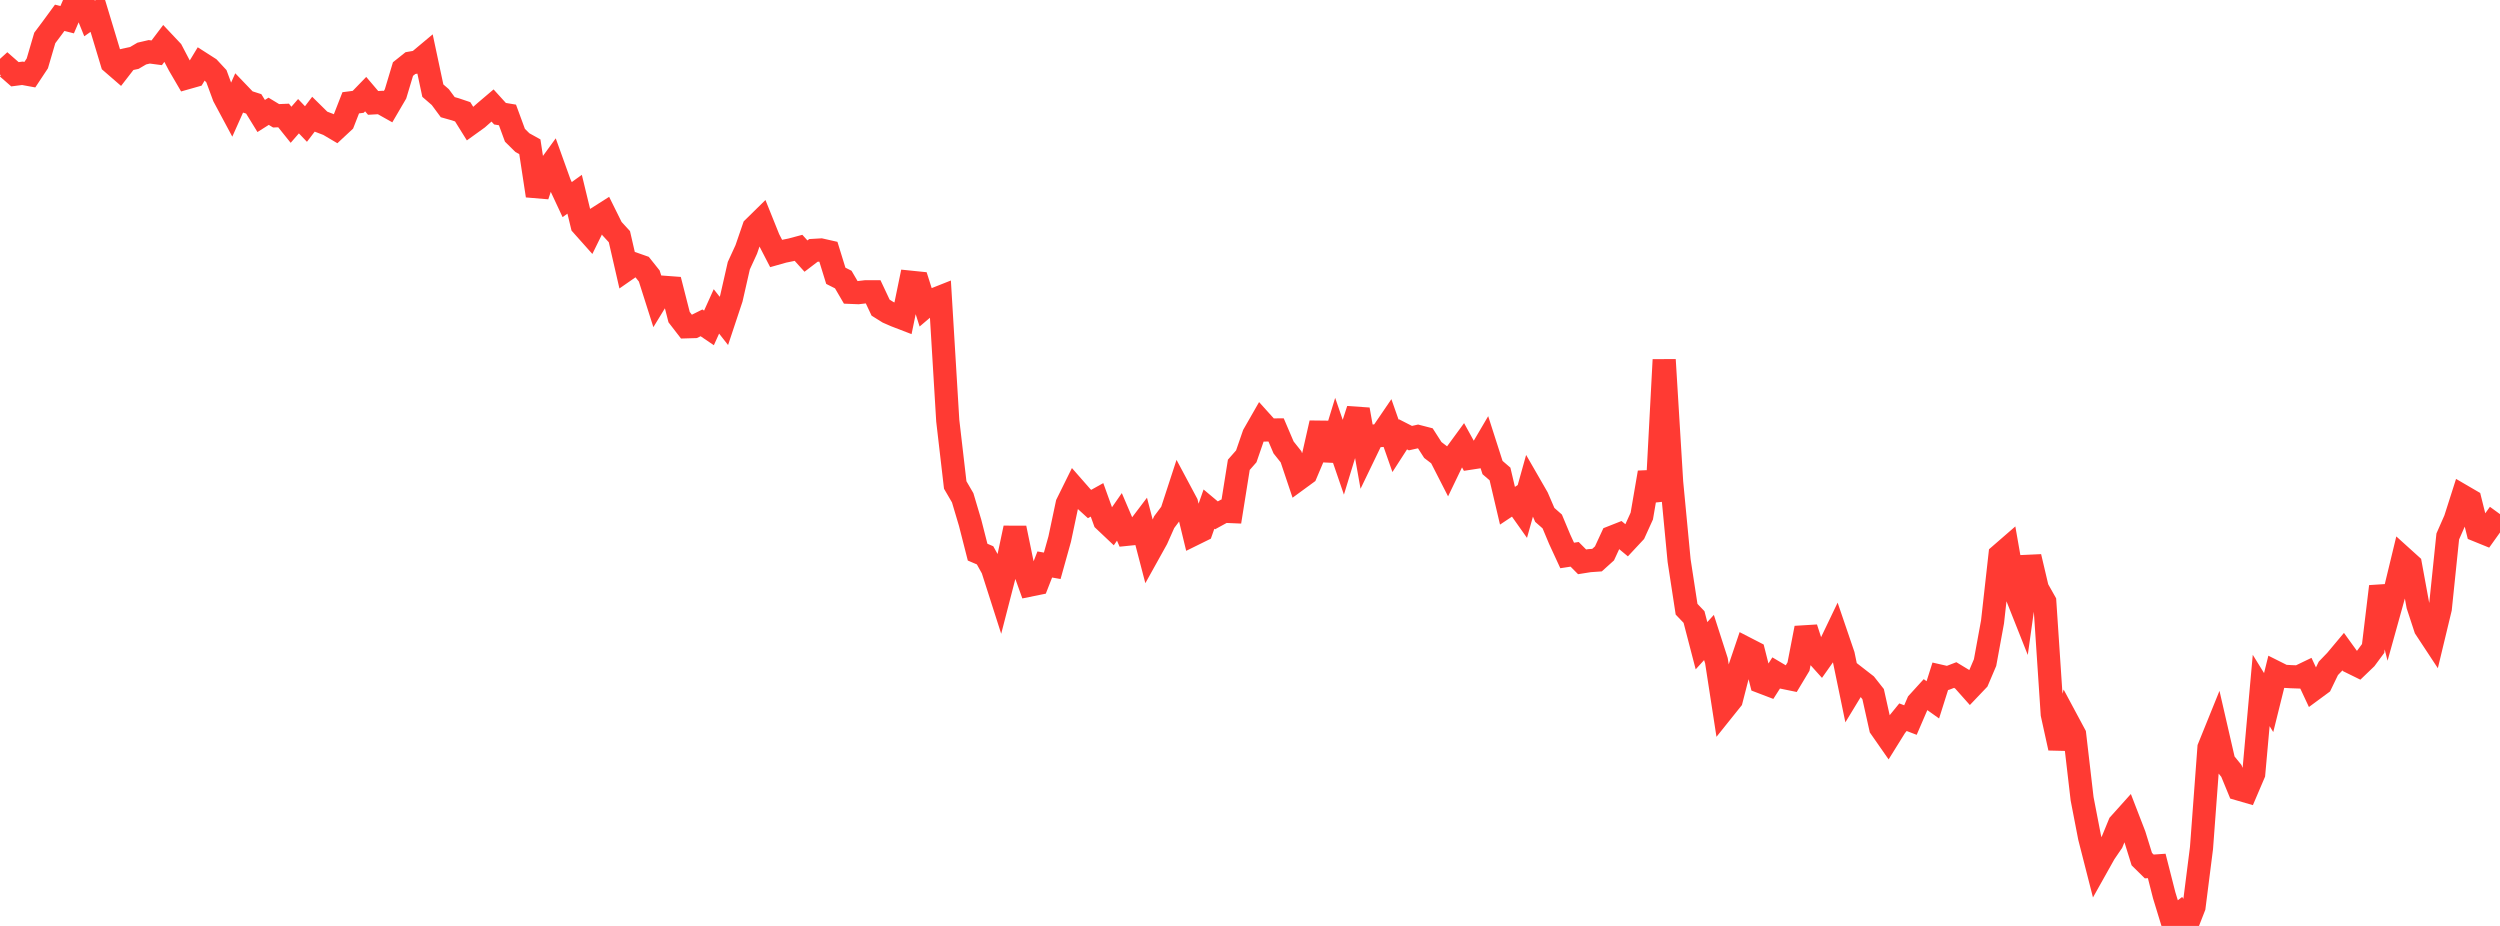 <?xml version="1.0" standalone="no"?>
<!DOCTYPE svg PUBLIC "-//W3C//DTD SVG 1.1//EN" "http://www.w3.org/Graphics/SVG/1.1/DTD/svg11.dtd">

<svg width="135" height="50" viewBox="0 0 135 50" preserveAspectRatio="none" 
  xmlns="http://www.w3.org/2000/svg"
  xmlns:xlink="http://www.w3.org/1999/xlink">


<polyline points="0.0, 4.023 0.403, 3.657 0.806, 4.01 1.209, 3.958 1.612, 4.032 2.015, 3.423 2.418, 2.049 2.821, 1.511 3.224, 0.961 3.627, 1.064 4.03, 0.124 4.433, 0.0 4.836, 0.997 5.239, 0.716 5.642, 2.048 6.045, 3.386 6.448, 3.735 6.851, 3.215 7.254, 3.129 7.657, 2.892 8.06, 2.798 8.463, 2.851 8.866, 2.317 9.269, 2.745 9.672, 3.514 10.075, 4.205 10.478, 4.091 10.881, 3.425 11.284, 3.683 11.687, 4.117 12.09, 5.21 12.493, 5.962 12.896, 5.06 13.299, 5.48 13.701, 5.609 14.104, 6.264 14.507, 6.009 14.91, 6.253 15.313, 6.236 15.716, 6.738 16.119, 6.275 16.522, 6.697 16.925, 6.169 17.328, 6.567 17.731, 6.721 18.134, 6.959 18.537, 6.584 18.94, 5.551 19.343, 5.499 19.746, 5.083 20.149, 5.557 20.552, 5.534 20.955, 5.76 21.358, 5.071 21.761, 3.729 22.164, 3.407 22.567, 3.337 22.97, 3 23.373, 4.894 23.776, 5.243 24.179, 5.787 24.582, 5.901 24.985, 6.037 25.388, 6.684 25.791, 6.394 26.194, 6.038 26.597, 5.696 27.0, 6.14 27.403, 6.207 27.806, 7.303 28.209, 7.702 28.612, 7.925 29.015, 10.567 29.418, 9.348 29.821, 8.793 30.224, 9.915 30.627, 10.778 31.03, 10.489 31.433, 12.153 31.836, 12.605 32.239, 11.785 32.642, 11.529 33.045, 12.342 33.448, 12.781 33.851, 14.537 34.254, 14.257 34.657, 14.399 35.06, 14.905 35.463, 16.173 35.866, 15.514 36.269, 15.544 36.672, 17.125 37.075, 17.647 37.478, 17.635 37.881, 17.434 38.284, 17.708 38.687, 16.815 39.09, 17.33 39.493, 16.117 39.896, 14.346 40.299, 13.469 40.701, 12.299 41.104, 11.903 41.507, 12.906 41.91, 13.686 42.313, 13.572 42.716, 13.49 43.119, 13.382 43.522, 13.829 43.925, 13.522 44.328, 13.498 44.731, 13.589 45.134, 14.893 45.537, 15.096 45.94, 15.787 46.343, 15.803 46.746, 15.756 47.149, 15.756 47.552, 16.612 47.955, 16.864 48.358, 17.04 48.761, 17.195 49.164, 15.239 49.567, 15.28 49.97, 16.548 50.373, 16.206 50.776, 16.046 51.179, 22.717 51.582, 26.189 51.985, 26.881 52.388, 28.236 52.791, 29.816 53.194, 29.988 53.597, 30.714 54.0, 31.973 54.403, 30.411 54.806, 28.513 55.209, 30.471 55.612, 31.595 56.015, 31.513 56.418, 30.482 56.821, 30.553 57.224, 29.109 57.627, 27.205 58.03, 26.39 58.433, 26.85 58.836, 27.217 59.239, 26.992 59.642, 28.111 60.045, 28.492 60.448, 27.911 60.851, 28.853 61.254, 28.812 61.657, 28.28 62.06, 29.826 62.463, 29.101 62.866, 28.195 63.269, 27.656 63.672, 26.421 64.075, 27.176 64.478, 28.839 64.881, 28.64 65.284, 27.491 65.687, 27.829 66.09, 27.608 66.493, 27.625 66.896, 25.1 67.299, 24.642 67.701, 23.476 68.104, 22.772 68.507, 23.219 68.91, 23.217 69.313, 24.161 69.716, 24.668 70.119, 25.868 70.522, 25.573 70.925, 24.622 71.328, 22.842 71.731, 24.83 72.134, 23.51 72.537, 24.684 72.94, 23.364 73.343, 22.115 73.746, 24.382 74.149, 23.547 74.552, 23.52 74.955, 22.929 75.358, 24.078 75.761, 23.453 76.164, 23.659 76.567, 23.568 76.97, 23.672 77.373, 24.3 77.776, 24.609 78.179, 25.397 78.582, 24.559 78.985, 24.009 79.388, 24.741 79.791, 24.679 80.194, 23.993 80.597, 25.248 81.0, 25.594 81.403, 27.31 81.806, 27.042 82.209, 27.612 82.612, 26.169 83.015, 26.869 83.418, 27.804 83.821, 28.159 84.224, 29.122 84.627, 29.995 85.03, 29.933 85.433, 30.339 85.836, 30.275 86.239, 30.247 86.642, 29.883 87.045, 29.011 87.448, 28.852 87.851, 29.186 88.254, 28.754 88.657, 27.866 89.06, 25.516 89.463, 27.032 89.866, 19.427 90.269, 26.043 90.672, 30.272 91.075, 32.898 91.478, 33.32 91.881, 34.869 92.284, 34.425 92.687, 35.677 93.09, 38.289 93.493, 37.786 93.896, 36.215 94.299, 35.023 94.701, 35.23 95.104, 36.822 95.507, 36.976 95.91, 36.344 96.313, 36.583 96.716, 36.666 97.119, 35.995 97.522, 33.913 97.925, 35.157 98.328, 35.605 98.731, 35.034 99.134, 34.193 99.537, 35.375 99.94, 37.323 100.343, 36.659 100.746, 36.972 101.149, 37.483 101.552, 39.294 101.955, 39.872 102.358, 39.224 102.761, 38.729 103.164, 38.883 103.567, 37.948 103.97, 37.505 104.373, 37.791 104.776, 36.515 105.179, 36.607 105.582, 36.452 105.985, 36.696 106.388, 37.149 106.791, 36.726 107.194, 35.779 107.597, 33.58 108.0, 29.973 108.403, 29.623 108.806, 31.924 109.209, 32.94 109.612, 30.066 110.015, 31.779 110.418, 32.494 110.821, 38.565 111.224, 40.394 111.627, 38.913 112.03, 39.664 112.433, 43.131 112.836, 45.213 113.239, 46.794 113.642, 46.075 114.045, 45.483 114.448, 44.5 114.851, 44.051 115.254, 45.093 115.657, 46.392 116.06, 46.789 116.463, 46.761 116.866, 48.344 117.269, 49.661 117.672, 49.351 118.075, 50.0 118.478, 48.97 118.881, 45.791 119.284, 40.375 119.687, 39.379 120.09, 41.133 120.493, 41.627 120.896, 42.606 121.299, 42.723 121.701, 41.781 122.104, 37.286 122.507, 37.939 122.91, 36.316 123.313, 36.518 123.716, 36.541 124.119, 36.555 124.522, 36.361 124.925, 37.223 125.328, 36.926 125.731, 36.092 126.134, 35.674 126.537, 35.193 126.94, 35.751 127.343, 35.949 127.746, 35.562 128.149, 35.017 128.552, 31.67 128.955, 33.252 129.358, 31.802 129.761, 30.135 130.164, 30.499 130.567, 32.695 130.97, 33.924 131.373, 34.536 131.776, 32.861 132.179, 28.97 132.582, 28.054 132.985, 26.793 133.388, 27.028 133.791, 28.644 134.194, 28.808 134.597, 28.244 135.0, 28.538" fill="none" stroke="#ff3a33" stroke-width="1.25"/>

</svg>